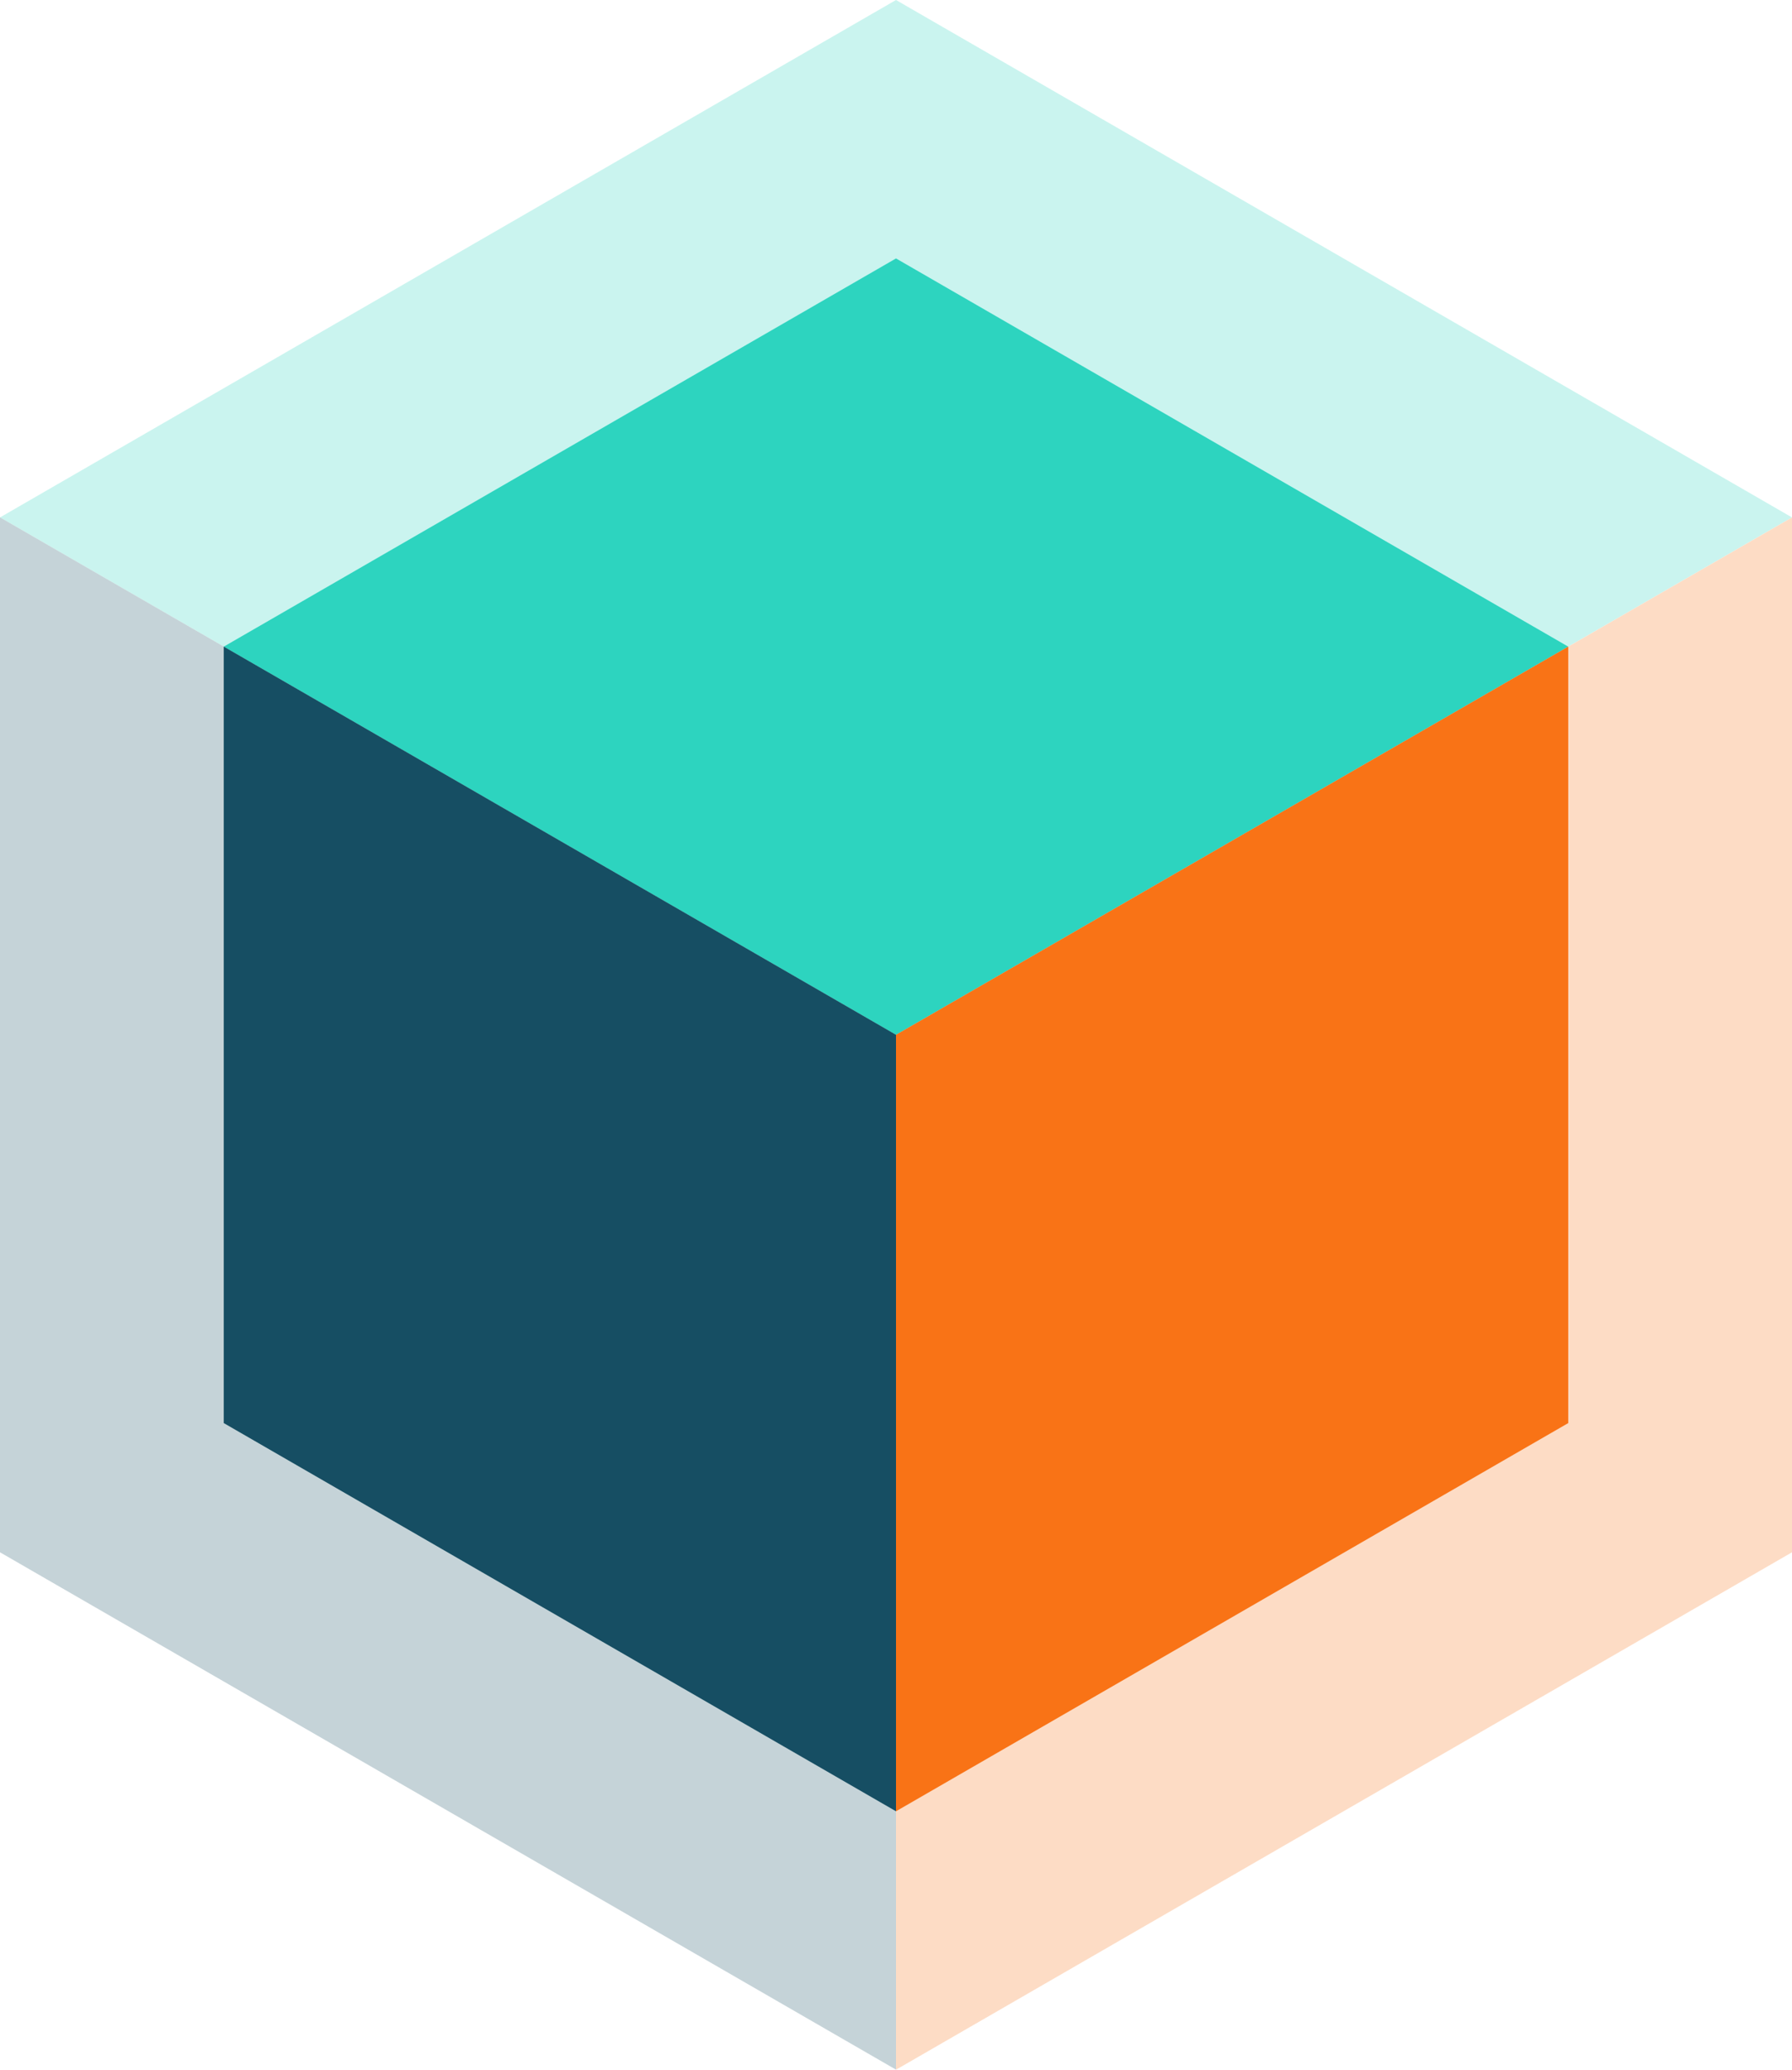 <?xml version="1.0" encoding="UTF-8"?>
<svg xmlns="http://www.w3.org/2000/svg" viewBox="0 0 259.82 300">
  <g opacity=".25">
    <path fill="#2dd4bf" d="m129.91,0l129.91,75-129.91,75L0,75,129.91,0Z" />
    <path fill="#f97316" d="m259.82,225l-129.91,75v-150s129.91-75,129.91-75v150Z" />
    <path fill="#164e63" d="m0,225V74.99s129.91,75,129.91,75v150S0,225,0,225Z" />
  </g>
  <g>
    <path fill="#2dd4bf" d="m129.91,37.46l97.47,56.27-97.47,56.27-97.47-56.27,97.47-56.27Z" />
    <path fill="#f97316" d="m227.38,206.27l-97.47,56.27v-112.55s97.47-56.27,97.47-56.27v112.55Z" />
    <path fill="#164e63" d="m32.44,206.27v-112.55s97.47,56.27,97.47,56.27v112.55s-97.47-56.27-97.47-56.27Z" />
  </g>
</svg>